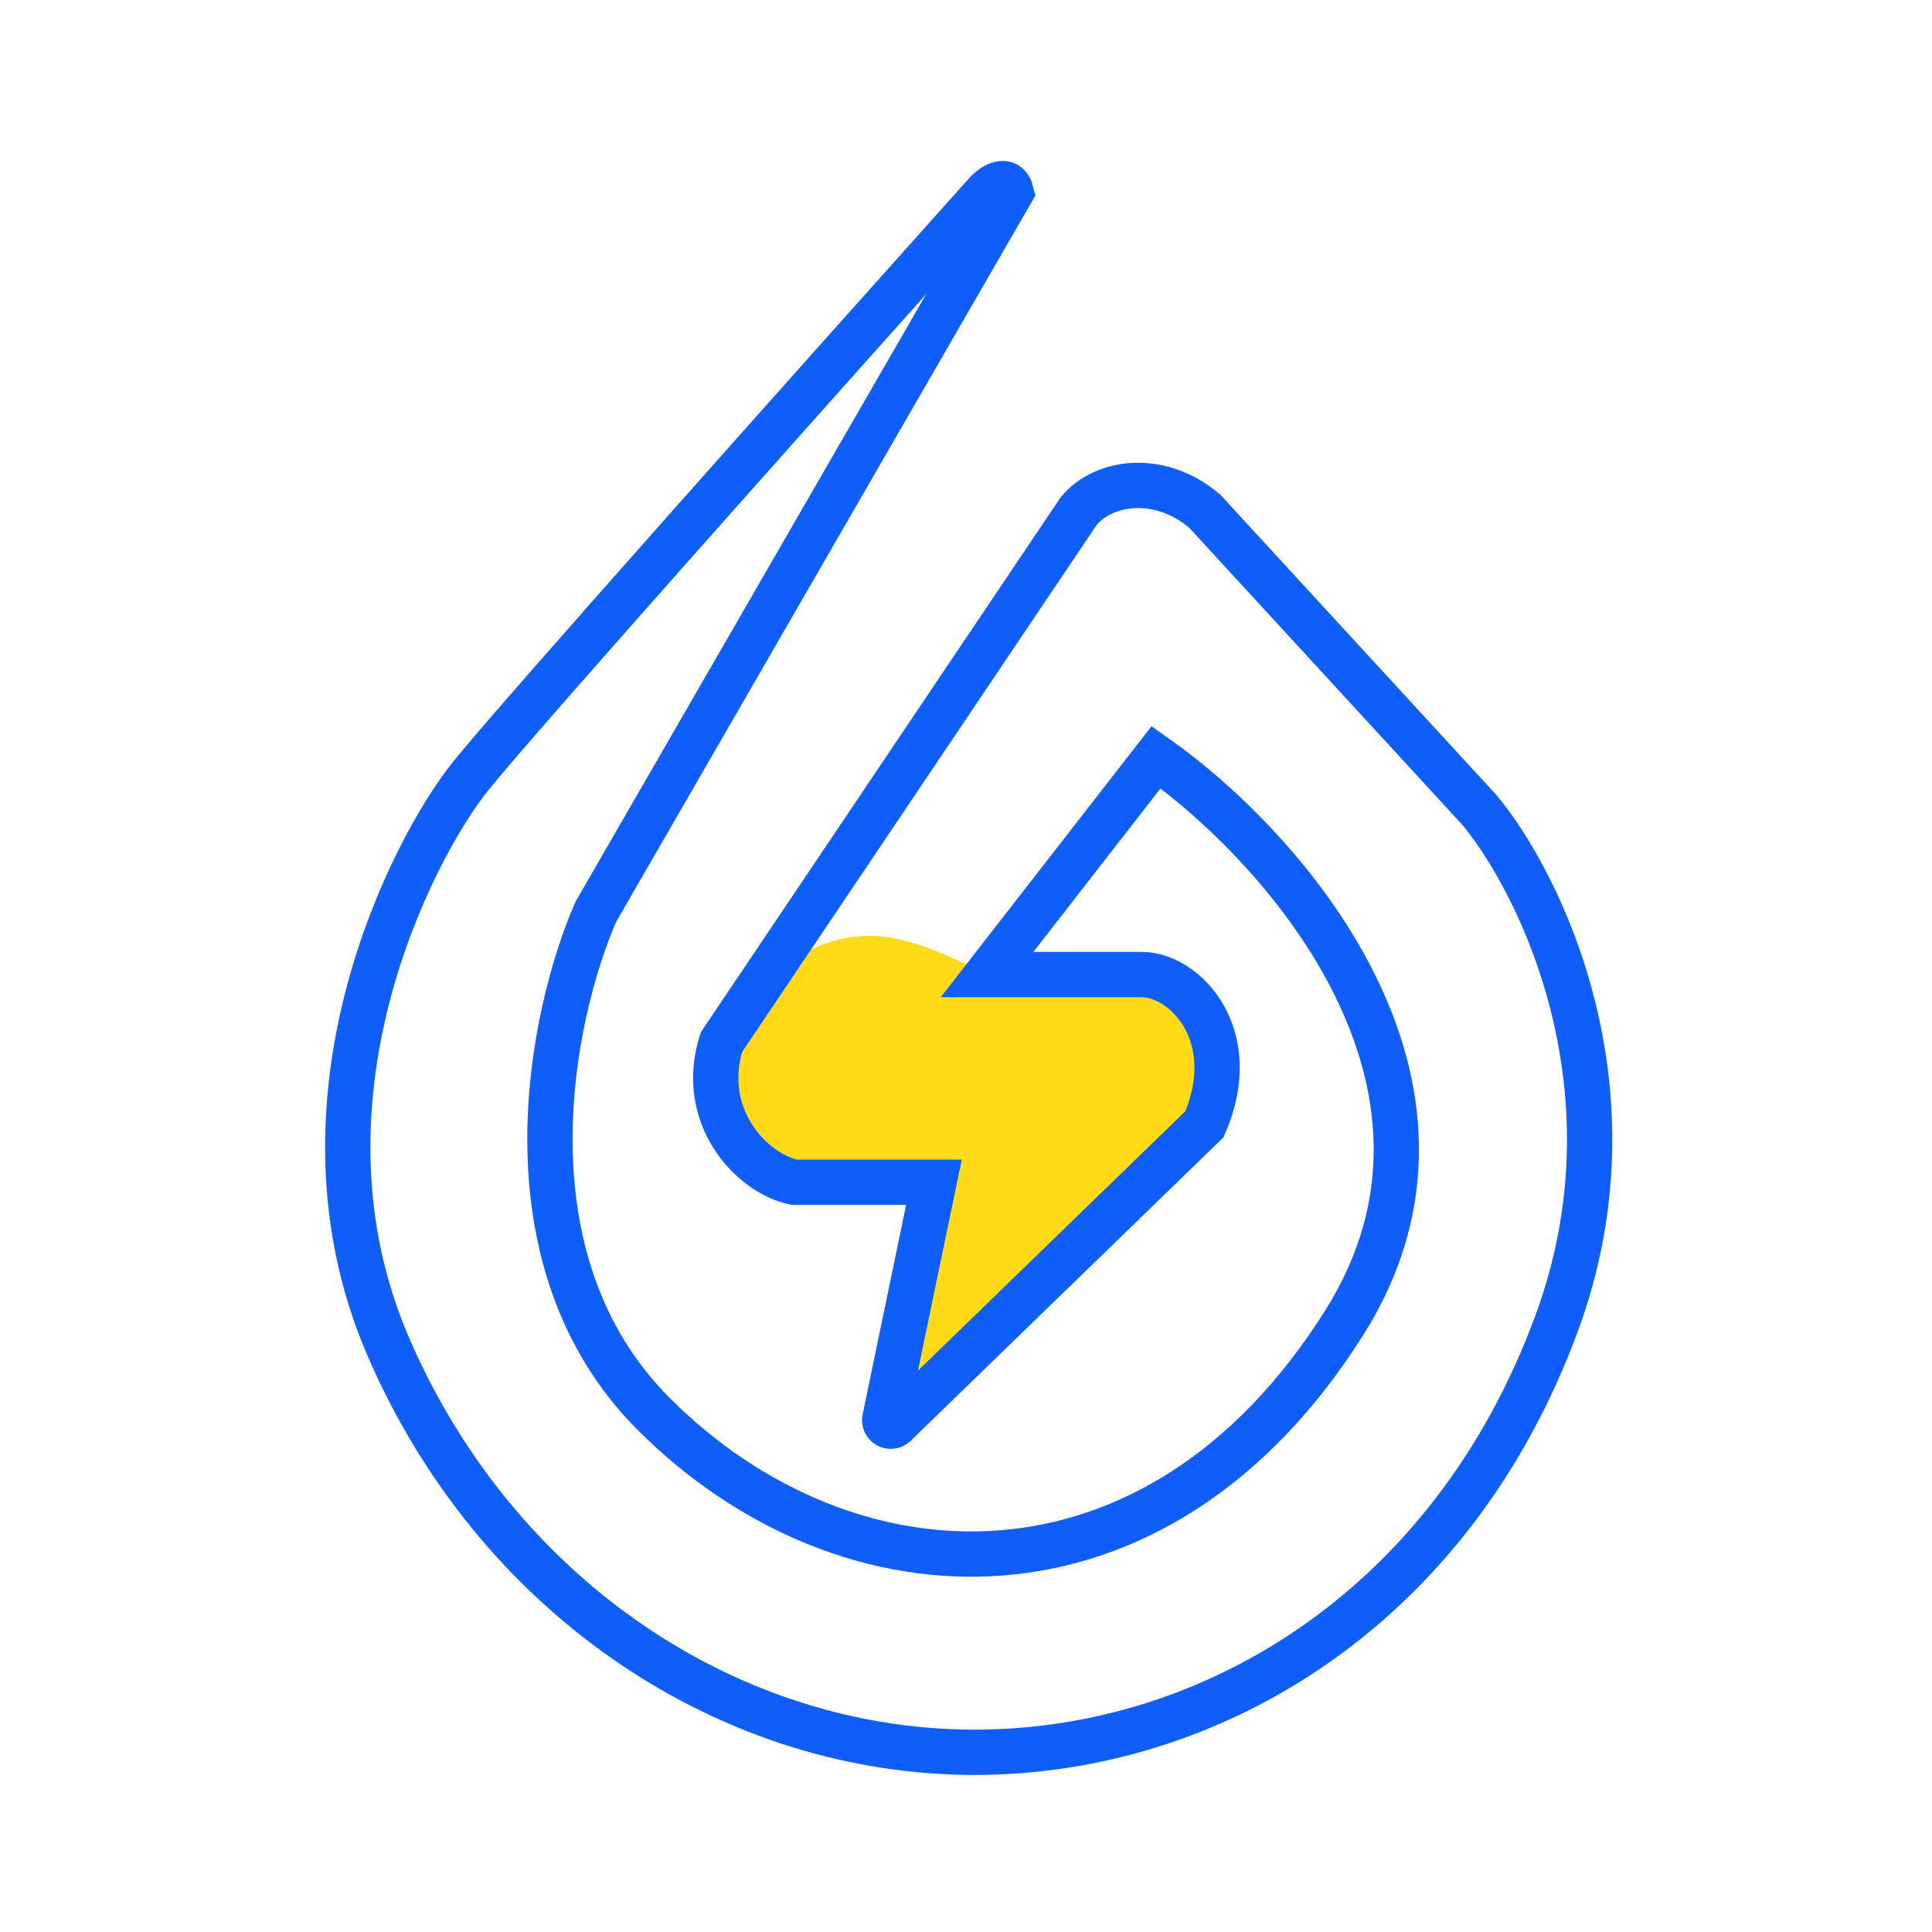 <svg width="64" height="64" viewBox="0 0 64 64" fill="none" xmlns="http://www.w3.org/2000/svg">
<path d="M37.818 32.283H32.698C29.747 30.796 28.128 30.367 25.5 32.283L23.898 34.523C23.13 36.955 24.858 38.843 26.298 39.163H30.938L29.311 47.005C29.271 47.198 29.504 47.327 29.646 47.189L39.898 37.243C41.178 34.299 39.258 32.283 37.818 32.283Z" fill="#FFDA16"/>
<path d="M19.738 30.203L33.498 6.363C33.37 5.851 32.912 6.149 32.698 6.363C27.632 12.016 17.114 23.803 15.578 25.723C13.658 28.123 9.338 36.443 12.858 44.603C16.378 52.763 23.898 57.883 31.898 58.043C39.898 58.203 48.058 53.403 51.578 43.803C54.394 36.123 51.045 29.296 49.018 26.843L39.898 16.923C38.362 15.643 36.538 15.963 35.738 16.923L23.898 34.523C23.13 36.955 24.858 38.843 26.298 39.163H30.938L29.311 47.005C29.271 47.198 29.504 47.327 29.646 47.189L39.898 37.243C41.178 34.299 39.258 32.283 37.818 32.283H32.698L38.298 25.083C42.458 28.016 49.53 35.867 44.538 43.803C38.298 53.723 28.058 53.243 21.658 46.843C16.538 41.723 18.245 33.616 19.738 30.203Z" stroke="#0F5EF9" stroke-width="1.5"/>
</svg>
